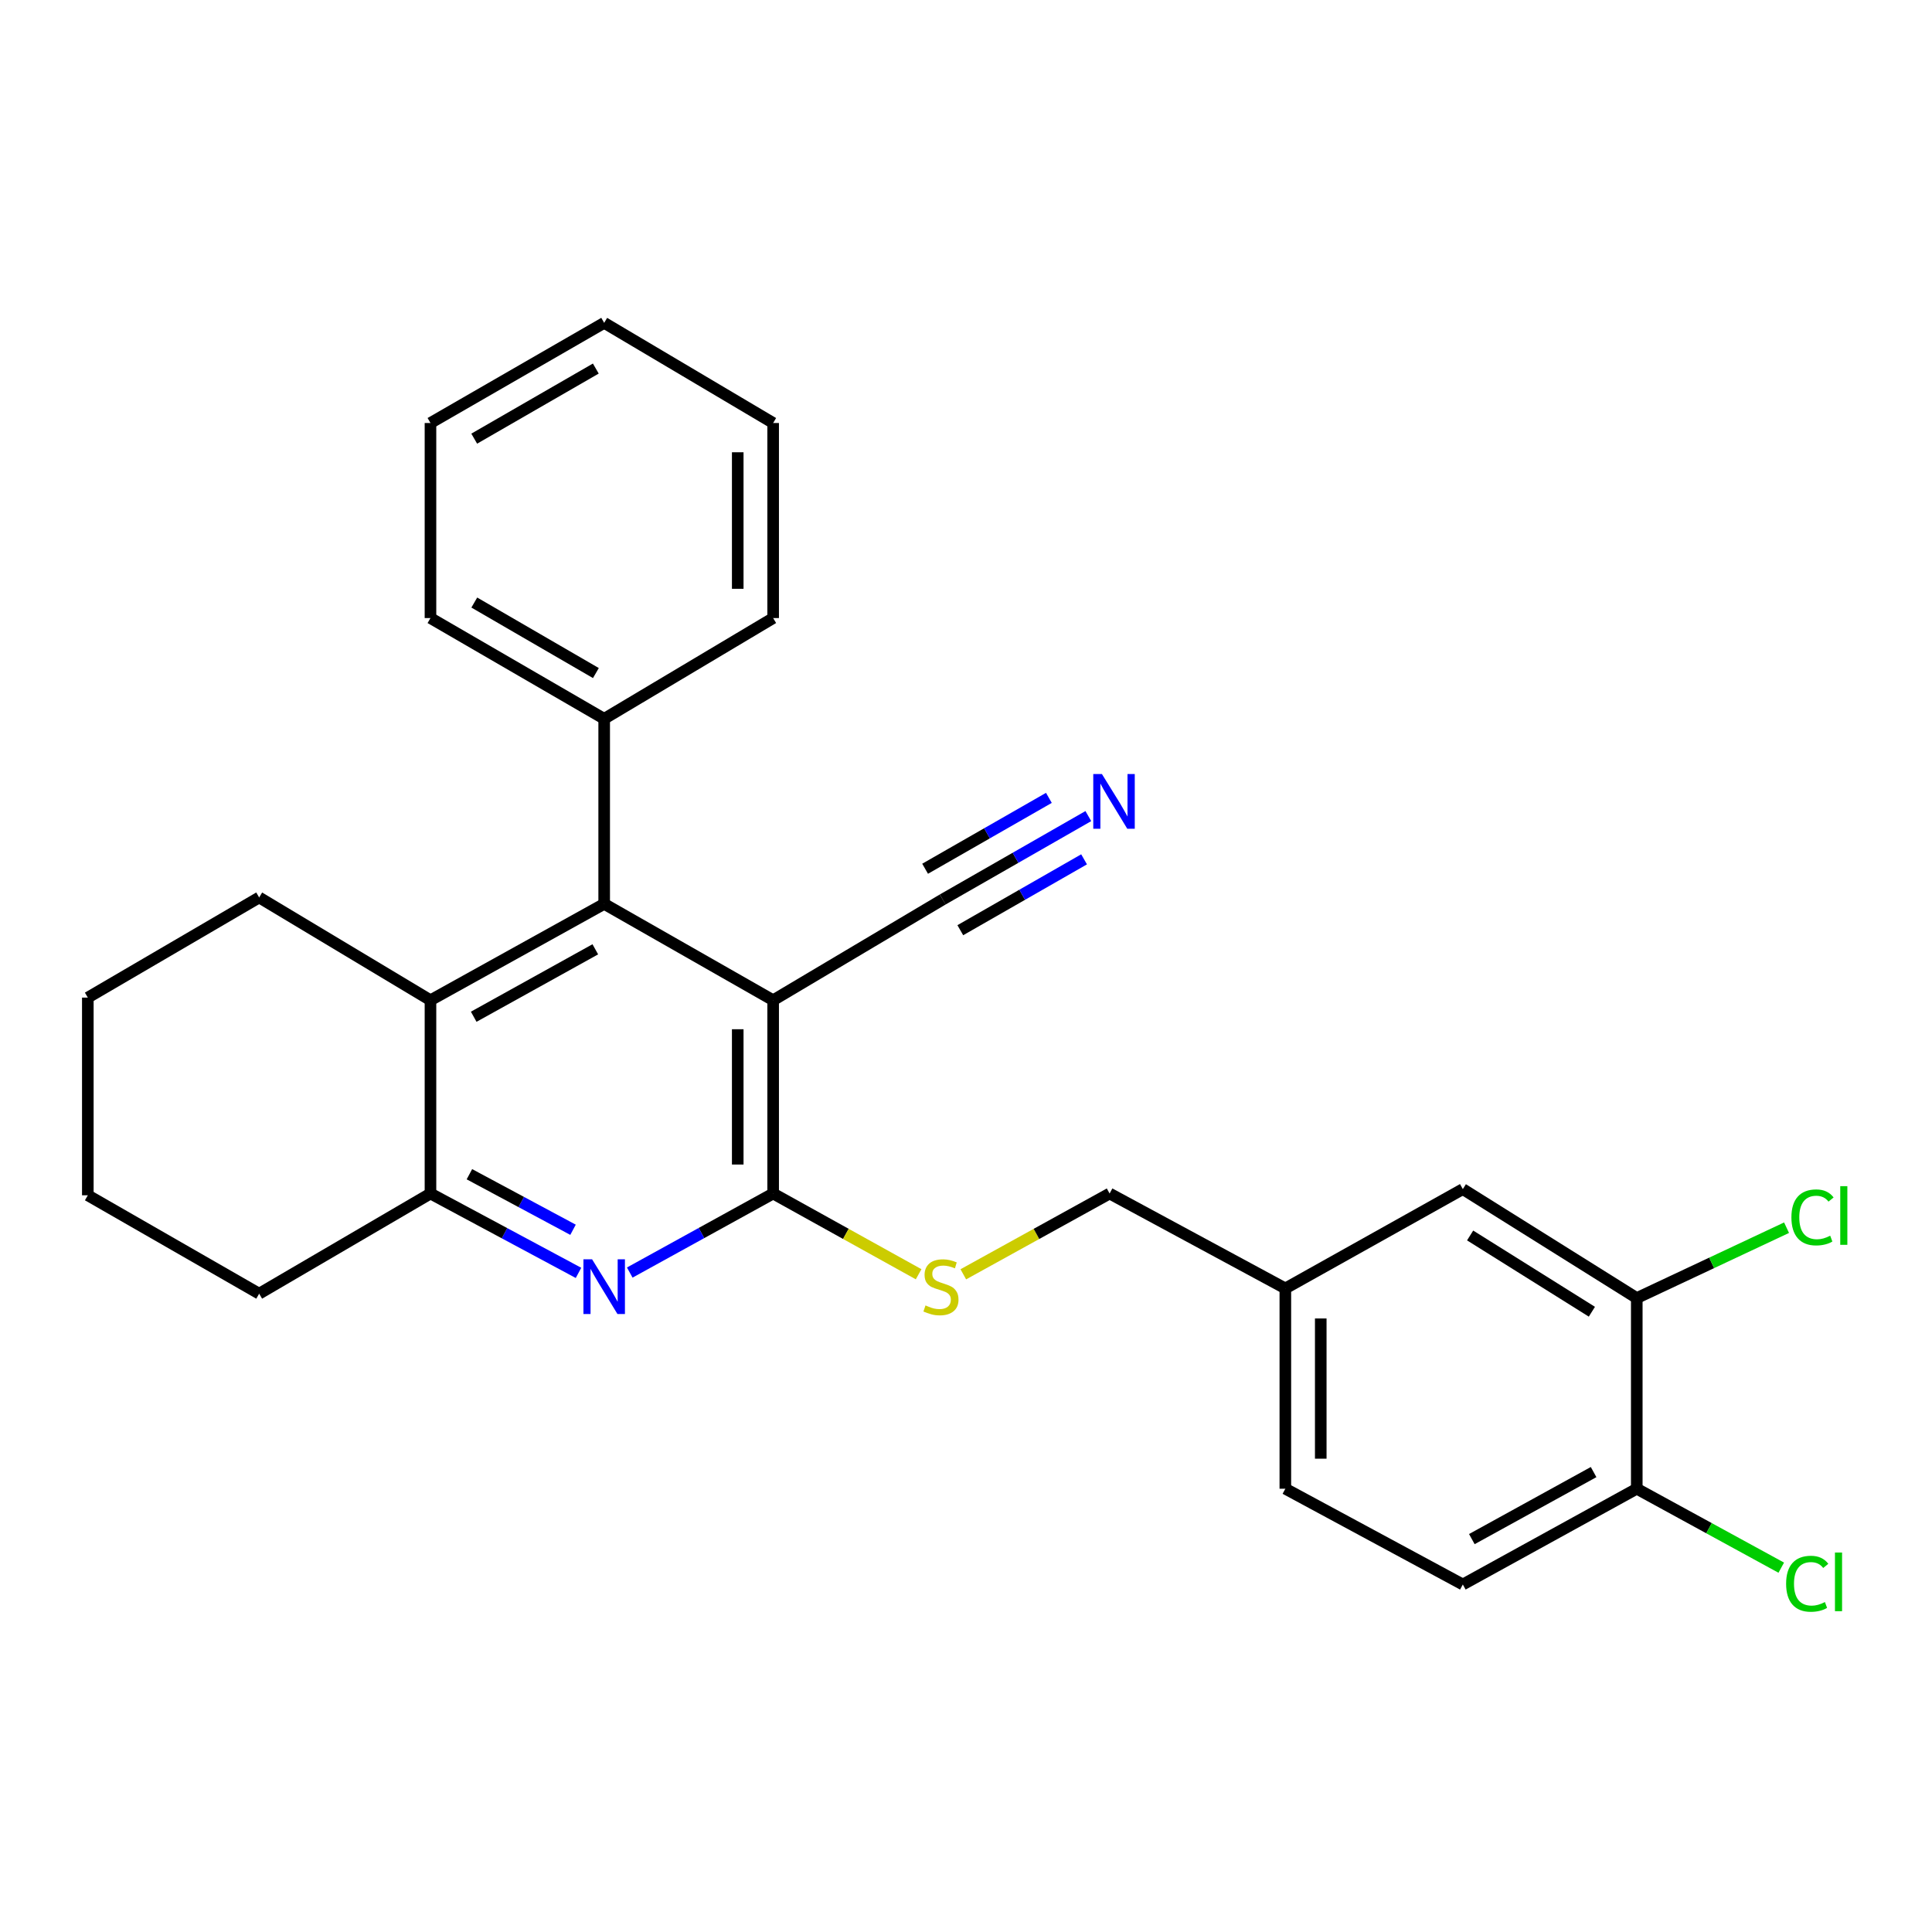 <?xml version='1.0' encoding='iso-8859-1'?>
<svg version='1.1' baseProfile='full'
              xmlns='http://www.w3.org/2000/svg'
                      xmlns:rdkit='http://www.rdkit.org/xml'
                      xmlns:xlink='http://www.w3.org/1999/xlink'
                  xml:space='preserve'
width='1000px' height='1000px' viewBox='0 0 1000 1000'>
<!-- END OF HEADER -->
<rect style='opacity:1.0;fill:#FFFFFF;stroke:none' width='1000' height='1000' x='0' y='0'> </rect>
<path class='bond-0' d='M 400.181,517.723 L 400.181,617.765' style='fill:none;fill-rule:evenodd;stroke:#000000;stroke-width:6px;stroke-linecap:butt;stroke-linejoin:miter;stroke-opacity:1' />
<path class='bond-0' d='M 381.852,532.729 L 381.852,602.759' style='fill:none;fill-rule:evenodd;stroke:#000000;stroke-width:6px;stroke-linecap:butt;stroke-linejoin:miter;stroke-opacity:1' />
<path class='bond-2' d='M 400.181,517.723 L 312.724,467.849' style='fill:none;fill-rule:evenodd;stroke:#000000;stroke-width:6px;stroke-linecap:butt;stroke-linejoin:miter;stroke-opacity:1' />
<path class='bond-5' d='M 400.181,517.723 L 487.943,465.568' style='fill:none;fill-rule:evenodd;stroke:#000000;stroke-width:6px;stroke-linecap:butt;stroke-linejoin:miter;stroke-opacity:1' />
<path class='bond-1' d='M 400.181,617.765 L 363.071,638.219' style='fill:none;fill-rule:evenodd;stroke:#000000;stroke-width:6px;stroke-linecap:butt;stroke-linejoin:miter;stroke-opacity:1' />
<path class='bond-1' d='M 363.071,638.219 L 325.96,658.674' style='fill:none;fill-rule:evenodd;stroke:#0000FF;stroke-width:6px;stroke-linecap:butt;stroke-linejoin:miter;stroke-opacity:1' />
<path class='bond-7' d='M 400.181,617.765 L 437.827,638.659' style='fill:none;fill-rule:evenodd;stroke:#000000;stroke-width:6px;stroke-linecap:butt;stroke-linejoin:miter;stroke-opacity:1' />
<path class='bond-7' d='M 437.827,638.659 L 475.474,659.552' style='fill:none;fill-rule:evenodd;stroke:#CCCC00;stroke-width:6px;stroke-linecap:butt;stroke-linejoin:miter;stroke-opacity:1' />
<path class='bond-27' d='M 299.433,658.844 L 261.123,638.305' style='fill:none;fill-rule:evenodd;stroke:#0000FF;stroke-width:6px;stroke-linecap:butt;stroke-linejoin:miter;stroke-opacity:1' />
<path class='bond-27' d='M 261.123,638.305 L 222.813,617.765' style='fill:none;fill-rule:evenodd;stroke:#000000;stroke-width:6px;stroke-linecap:butt;stroke-linejoin:miter;stroke-opacity:1' />
<path class='bond-27' d='M 296.6,636.529 L 269.783,622.151' style='fill:none;fill-rule:evenodd;stroke:#0000FF;stroke-width:6px;stroke-linecap:butt;stroke-linejoin:miter;stroke-opacity:1' />
<path class='bond-27' d='M 269.783,622.151 L 242.966,607.774' style='fill:none;fill-rule:evenodd;stroke:#000000;stroke-width:6px;stroke-linecap:butt;stroke-linejoin:miter;stroke-opacity:1' />
<path class='bond-3' d='M 312.724,467.849 L 222.813,517.723' style='fill:none;fill-rule:evenodd;stroke:#000000;stroke-width:6px;stroke-linecap:butt;stroke-linejoin:miter;stroke-opacity:1' />
<path class='bond-3' d='M 308.128,491.358 L 245.19,526.269' style='fill:none;fill-rule:evenodd;stroke:#000000;stroke-width:6px;stroke-linecap:butt;stroke-linejoin:miter;stroke-opacity:1' />
<path class='bond-10' d='M 312.724,467.849 L 312.724,372.052' style='fill:none;fill-rule:evenodd;stroke:#000000;stroke-width:6px;stroke-linecap:butt;stroke-linejoin:miter;stroke-opacity:1' />
<path class='bond-4' d='M 222.813,517.723 L 222.813,617.765' style='fill:none;fill-rule:evenodd;stroke:#000000;stroke-width:6px;stroke-linecap:butt;stroke-linejoin:miter;stroke-opacity:1' />
<path class='bond-18' d='M 222.813,517.723 L 134.144,464.53' style='fill:none;fill-rule:evenodd;stroke:#000000;stroke-width:6px;stroke-linecap:butt;stroke-linejoin:miter;stroke-opacity:1' />
<path class='bond-19' d='M 222.813,617.765 L 134.144,669.604' style='fill:none;fill-rule:evenodd;stroke:#000000;stroke-width:6px;stroke-linecap:butt;stroke-linejoin:miter;stroke-opacity:1' />
<path class='bond-6' d='M 487.943,465.568 L 525.631,443.989' style='fill:none;fill-rule:evenodd;stroke:#000000;stroke-width:6px;stroke-linecap:butt;stroke-linejoin:miter;stroke-opacity:1' />
<path class='bond-6' d='M 525.631,443.989 L 563.318,422.41' style='fill:none;fill-rule:evenodd;stroke:#0000FF;stroke-width:6px;stroke-linecap:butt;stroke-linejoin:miter;stroke-opacity:1' />
<path class='bond-6' d='M 497.051,481.474 L 529.085,463.132' style='fill:none;fill-rule:evenodd;stroke:#000000;stroke-width:6px;stroke-linecap:butt;stroke-linejoin:miter;stroke-opacity:1' />
<path class='bond-6' d='M 529.085,463.132 L 561.119,444.79' style='fill:none;fill-rule:evenodd;stroke:#0000FF;stroke-width:6px;stroke-linecap:butt;stroke-linejoin:miter;stroke-opacity:1' />
<path class='bond-6' d='M 478.836,449.663 L 510.87,431.32' style='fill:none;fill-rule:evenodd;stroke:#000000;stroke-width:6px;stroke-linecap:butt;stroke-linejoin:miter;stroke-opacity:1' />
<path class='bond-6' d='M 510.87,431.32 L 542.905,412.978' style='fill:none;fill-rule:evenodd;stroke:#0000FF;stroke-width:6px;stroke-linecap:butt;stroke-linejoin:miter;stroke-opacity:1' />
<path class='bond-14' d='M 498.61,659.579 L 536.471,638.672' style='fill:none;fill-rule:evenodd;stroke:#CCCC00;stroke-width:6px;stroke-linecap:butt;stroke-linejoin:miter;stroke-opacity:1' />
<path class='bond-14' d='M 536.471,638.672 L 574.331,617.765' style='fill:none;fill-rule:evenodd;stroke:#000000;stroke-width:6px;stroke-linecap:butt;stroke-linejoin:miter;stroke-opacity:1' />
<path class='bond-8' d='M 847.191,671.875 L 757.157,615.485' style='fill:none;fill-rule:evenodd;stroke:#000000;stroke-width:6px;stroke-linecap:butt;stroke-linejoin:miter;stroke-opacity:1' />
<path class='bond-8' d='M 823.957,678.95 L 760.934,639.476' style='fill:none;fill-rule:evenodd;stroke:#000000;stroke-width:6px;stroke-linecap:butt;stroke-linejoin:miter;stroke-opacity:1' />
<path class='bond-15' d='M 847.191,671.875 L 885.955,653.663' style='fill:none;fill-rule:evenodd;stroke:#000000;stroke-width:6px;stroke-linecap:butt;stroke-linejoin:miter;stroke-opacity:1' />
<path class='bond-15' d='M 885.955,653.663 L 924.718,635.45' style='fill:none;fill-rule:evenodd;stroke:#00CC00;stroke-width:6px;stroke-linecap:butt;stroke-linejoin:miter;stroke-opacity:1' />
<path class='bond-30' d='M 847.191,671.875 L 847.191,770.563' style='fill:none;fill-rule:evenodd;stroke:#000000;stroke-width:6px;stroke-linecap:butt;stroke-linejoin:miter;stroke-opacity:1' />
<path class='bond-9' d='M 847.191,770.563 L 757.157,820.132' style='fill:none;fill-rule:evenodd;stroke:#000000;stroke-width:6px;stroke-linecap:butt;stroke-linejoin:miter;stroke-opacity:1' />
<path class='bond-9' d='M 824.846,761.943 L 761.823,796.64' style='fill:none;fill-rule:evenodd;stroke:#000000;stroke-width:6px;stroke-linecap:butt;stroke-linejoin:miter;stroke-opacity:1' />
<path class='bond-16' d='M 847.191,770.563 L 884.585,790.995' style='fill:none;fill-rule:evenodd;stroke:#000000;stroke-width:6px;stroke-linecap:butt;stroke-linejoin:miter;stroke-opacity:1' />
<path class='bond-16' d='M 884.585,790.995 L 921.978,811.427' style='fill:none;fill-rule:evenodd;stroke:#00CC00;stroke-width:6px;stroke-linecap:butt;stroke-linejoin:miter;stroke-opacity:1' />
<path class='bond-20' d='M 312.724,372.052 L 222.813,319.908' style='fill:none;fill-rule:evenodd;stroke:#000000;stroke-width:6px;stroke-linecap:butt;stroke-linejoin:miter;stroke-opacity:1' />
<path class='bond-20' d='M 308.432,348.376 L 245.494,311.875' style='fill:none;fill-rule:evenodd;stroke:#000000;stroke-width:6px;stroke-linecap:butt;stroke-linejoin:miter;stroke-opacity:1' />
<path class='bond-21' d='M 312.724,372.052 L 400.181,319.908' style='fill:none;fill-rule:evenodd;stroke:#000000;stroke-width:6px;stroke-linecap:butt;stroke-linejoin:miter;stroke-opacity:1' />
<path class='bond-11' d='M 757.157,615.485 L 665.291,666.886' style='fill:none;fill-rule:evenodd;stroke:#000000;stroke-width:6px;stroke-linecap:butt;stroke-linejoin:miter;stroke-opacity:1' />
<path class='bond-12' d='M 757.157,820.132 L 665.291,770.563' style='fill:none;fill-rule:evenodd;stroke:#000000;stroke-width:6px;stroke-linecap:butt;stroke-linejoin:miter;stroke-opacity:1' />
<path class='bond-13' d='M 665.291,666.886 L 574.331,617.765' style='fill:none;fill-rule:evenodd;stroke:#000000;stroke-width:6px;stroke-linecap:butt;stroke-linejoin:miter;stroke-opacity:1' />
<path class='bond-17' d='M 665.291,666.886 L 665.291,770.563' style='fill:none;fill-rule:evenodd;stroke:#000000;stroke-width:6px;stroke-linecap:butt;stroke-linejoin:miter;stroke-opacity:1' />
<path class='bond-17' d='M 683.62,682.437 L 683.62,755.012' style='fill:none;fill-rule:evenodd;stroke:#000000;stroke-width:6px;stroke-linecap:butt;stroke-linejoin:miter;stroke-opacity:1' />
<path class='bond-22' d='M 134.144,464.53 L 45.455,516.358' style='fill:none;fill-rule:evenodd;stroke:#000000;stroke-width:6px;stroke-linecap:butt;stroke-linejoin:miter;stroke-opacity:1' />
<path class='bond-29' d='M 134.144,669.604 L 45.455,618.682' style='fill:none;fill-rule:evenodd;stroke:#000000;stroke-width:6px;stroke-linecap:butt;stroke-linejoin:miter;stroke-opacity:1' />
<path class='bond-25' d='M 222.813,319.908 L 222.813,218.949' style='fill:none;fill-rule:evenodd;stroke:#000000;stroke-width:6px;stroke-linecap:butt;stroke-linejoin:miter;stroke-opacity:1' />
<path class='bond-24' d='M 400.181,319.908 L 400.181,218.949' style='fill:none;fill-rule:evenodd;stroke:#000000;stroke-width:6px;stroke-linecap:butt;stroke-linejoin:miter;stroke-opacity:1' />
<path class='bond-24' d='M 381.852,304.764 L 381.852,234.093' style='fill:none;fill-rule:evenodd;stroke:#000000;stroke-width:6px;stroke-linecap:butt;stroke-linejoin:miter;stroke-opacity:1' />
<path class='bond-23' d='M 45.455,516.358 L 45.455,618.682' style='fill:none;fill-rule:evenodd;stroke:#000000;stroke-width:6px;stroke-linecap:butt;stroke-linejoin:miter;stroke-opacity:1' />
<path class='bond-26' d='M 400.181,218.949 L 312.724,167.11' style='fill:none;fill-rule:evenodd;stroke:#000000;stroke-width:6px;stroke-linecap:butt;stroke-linejoin:miter;stroke-opacity:1' />
<path class='bond-28' d='M 222.813,218.949 L 312.724,167.11' style='fill:none;fill-rule:evenodd;stroke:#000000;stroke-width:6px;stroke-linecap:butt;stroke-linejoin:miter;stroke-opacity:1' />
<path class='bond-28' d='M 245.454,227.052 L 308.392,190.764' style='fill:none;fill-rule:evenodd;stroke:#000000;stroke-width:6px;stroke-linecap:butt;stroke-linejoin:miter;stroke-opacity:1' />
<path  class='atom-2' d='M 306.464 651.809
L 315.744 666.809
Q 316.664 668.289, 318.144 670.969
Q 319.624 673.649, 319.704 673.809
L 319.704 651.809
L 323.464 651.809
L 323.464 680.129
L 319.584 680.129
L 309.624 663.729
Q 308.464 661.809, 307.224 659.609
Q 306.024 657.409, 305.664 656.729
L 305.664 680.129
L 301.984 680.129
L 301.984 651.809
L 306.464 651.809
' fill='#0000FF'/>
<path  class='atom-7' d='M 570.352 400.638
L 579.632 415.638
Q 580.552 417.118, 582.032 419.798
Q 583.512 422.478, 583.592 422.638
L 583.592 400.638
L 587.352 400.638
L 587.352 428.958
L 583.472 428.958
L 573.512 412.558
Q 572.352 410.638, 571.112 408.438
Q 569.912 406.238, 569.552 405.558
L 569.552 428.958
L 565.872 428.958
L 565.872 400.638
L 570.352 400.638
' fill='#0000FF'/>
<path  class='atom-8' d='M 479.037 675.689
Q 479.357 675.809, 480.677 676.369
Q 481.997 676.929, 483.437 677.289
Q 484.917 677.609, 486.357 677.609
Q 489.037 677.609, 490.597 676.329
Q 492.157 675.009, 492.157 672.729
Q 492.157 671.169, 491.357 670.209
Q 490.597 669.249, 489.397 668.729
Q 488.197 668.209, 486.197 667.609
Q 483.677 666.849, 482.157 666.129
Q 480.677 665.409, 479.597 663.889
Q 478.557 662.369, 478.557 659.809
Q 478.557 656.249, 480.957 654.049
Q 483.397 651.849, 488.197 651.849
Q 491.477 651.849, 495.197 653.409
L 494.277 656.489
Q 490.877 655.089, 488.317 655.089
Q 485.557 655.089, 484.037 656.249
Q 482.517 657.369, 482.557 659.329
Q 482.557 660.849, 483.317 661.769
Q 484.117 662.689, 485.237 663.209
Q 486.397 663.729, 488.317 664.329
Q 490.877 665.129, 492.397 665.929
Q 493.917 666.729, 494.997 668.369
Q 496.117 669.969, 496.117 672.729
Q 496.117 676.649, 493.477 678.769
Q 490.877 680.849, 486.517 680.849
Q 483.997 680.849, 482.077 680.289
Q 480.197 679.769, 477.957 678.849
L 479.037 675.689
' fill='#CCCC00'/>
<path  class='atom-16' d='M 927.231 630.119
Q 927.231 623.079, 930.511 619.399
Q 933.831 615.679, 940.111 615.679
Q 945.951 615.679, 949.071 619.799
L 946.431 621.959
Q 944.151 618.959, 940.111 618.959
Q 935.831 618.959, 933.551 621.839
Q 931.311 624.679, 931.311 630.119
Q 931.311 635.719, 933.631 638.599
Q 935.991 641.479, 940.551 641.479
Q 943.671 641.479, 947.311 639.599
L 948.431 642.599
Q 946.951 643.559, 944.711 644.119
Q 942.471 644.679, 939.991 644.679
Q 933.831 644.679, 930.511 640.919
Q 927.231 637.159, 927.231 630.119
' fill='#00CC00'/>
<path  class='atom-16' d='M 952.511 613.959
L 956.191 613.959
L 956.191 644.319
L 952.511 644.319
L 952.511 613.959
' fill='#00CC00'/>
<path  class='atom-17' d='M 924.492 819.747
Q 924.492 812.707, 927.772 809.027
Q 931.092 805.307, 937.372 805.307
Q 943.212 805.307, 946.332 809.427
L 943.692 811.587
Q 941.412 808.587, 937.372 808.587
Q 933.092 808.587, 930.812 811.467
Q 928.572 814.307, 928.572 819.747
Q 928.572 825.347, 930.892 828.227
Q 933.252 831.107, 937.812 831.107
Q 940.932 831.107, 944.572 829.227
L 945.692 832.227
Q 944.212 833.187, 941.972 833.747
Q 939.732 834.307, 937.252 834.307
Q 931.092 834.307, 927.772 830.547
Q 924.492 826.787, 924.492 819.747
' fill='#00CC00'/>
<path  class='atom-17' d='M 949.772 803.587
L 953.452 803.587
L 953.452 833.947
L 949.772 833.947
L 949.772 803.587
' fill='#00CC00'/>
</svg>
